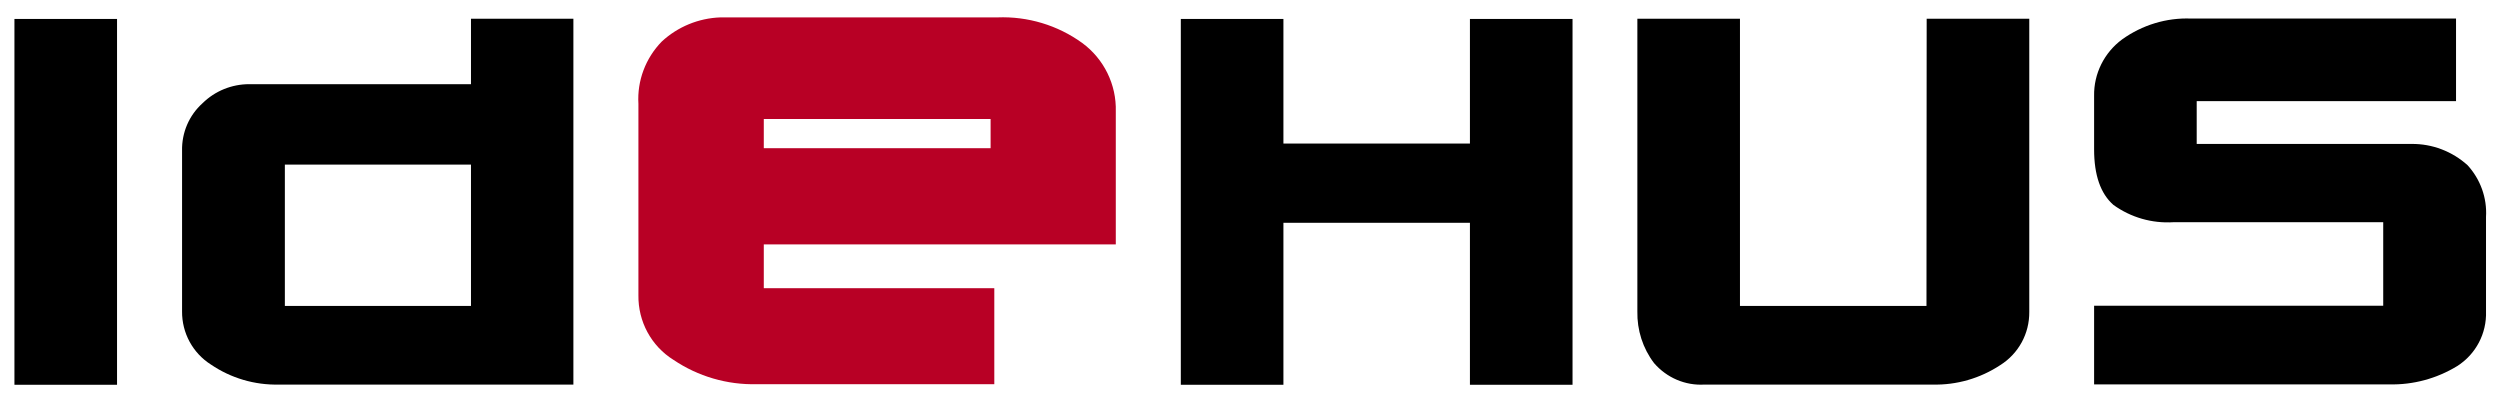 <?xml version="1.0" encoding="utf-8"?>
<!-- Generator: Adobe Illustrator 27.7.0, SVG Export Plug-In . SVG Version: 6.00 Build 0)  -->
<svg version="1.1" id="Layer_1" xmlns="http://www.w3.org/2000/svg" xmlns:xlink="http://www.w3.org/1999/xlink" x="0px" y="0px"
	 viewBox="0 0 1284.1 207.2" style="enable-background:new 0 0 1284.1 207.2;" xml:space="preserve">
<style type="text/css">
	.st0{fill:#B80025;}
</style>
<g id="Group_185" transform="translate(-31.685 -63.067)">
	<path id="Path_20" d="M1270.4,137c10.6-0.1,20.8,3.8,28.7,10.9c6.6,7.2,10.1,16.8,9.5,26.6v48.5c0.4,11.3-5.2,22-14.8,28.1
		c-10.5,6.4-22.6,9.7-34.9,9.4h-151.6v-40.4h148.5v-42.9h-107.7c-11,0.7-21.9-2.4-30.9-8.9c-6.6-5.8-9.9-15.3-9.9-28.5v-27.5
		c-0.2-11.4,5.2-22.2,14.4-29c10.3-7.4,22.8-11.2,35.4-10.7h136.1v42.4h-133.2V137L1270.4,137z"/>
	<path id="Path_21" d="M1021.3,72.7h52.7v150.6c0.1,11.1-5.5,21.4-14.9,27.3c-10.3,6.8-22.4,10.3-34.7,10H907.2
		c-9.9,0.6-19.4-3.5-25.9-11c-5.8-7.6-8.8-17-8.6-26.6V72.7h52.7v147.5h95.8L1021.3,72.7z"/>
	<path id="Path_22" d="M690.9,177.4v83.3h-52.7V72.8h52.7v64h95.8v-64h52.7v187.9h-52.7v-83.2H690.9z"/>
	<path id="Path_23" class="st0" d="M540.5,124.2H424v15h116.5L540.5,124.2z M359.6,214.7v-98.3c-0.7-11.9,3.7-23.5,12-32
		c8.2-7.6,18.9-12,30.1-12.4H544c15.6-0.6,30.9,4,43.5,13.1c11.2,8.2,17.7,21.4,17.3,35.3v68.2H424v22.5h118.4v49.3h-122
		c-15.2,0.4-30.2-4-42.8-12.5C366.2,240.8,359.4,228.2,359.6,214.7"/>
	<path id="Path_24" d="M178,220.2h95.6v-72.6H178V220.2z M326.2,72.7v187.9H175c-12.5,0.3-24.7-3.3-35-10.3
		c-9.3-5.9-14.9-16.2-14.8-27.3v-82.5c-0.2-9.3,3.6-18.2,10.5-24.4c6.4-6.3,15-9.8,24-9.8h113.9V72.7L326.2,72.7z"/>
	<rect id="Rectangle_5" x="39.1" y="72.8" width="52.7" height="187.9"/>
</g>
</svg>
